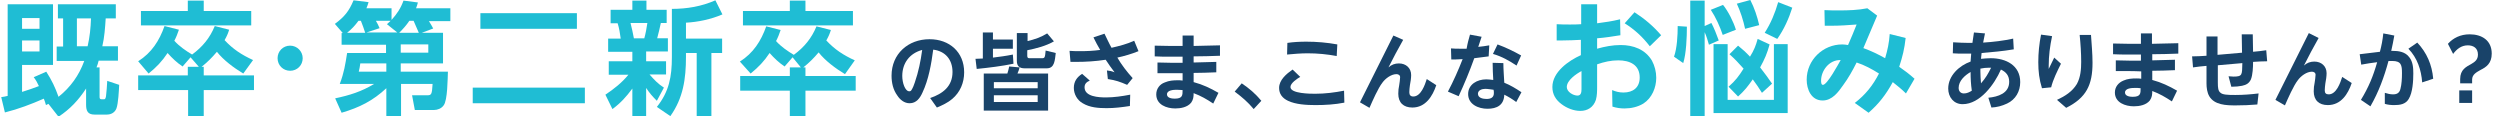 <svg enable-background="new 0 0 816 38" viewBox="0 0 816 38" xmlns="http://www.w3.org/2000/svg"><g fill="#1fbdd4"><path d="m15 34.3c-.2-.7-.4-1.4-.7-2.1-4.1 1.8-8.3 3.4-12.7 4.5l-1.2-5c.7-.1 1.4-.2 2.1-.4v-29.9h14.8v19.8h-10.1v8.8c1.9-.6 3.7-1.2 5.5-1.9-.5-1.1-1-2-1.7-2.9l4.1-1.8c1.8 2.8 2.9 5.1 4 8.2 3.9-3.1 6.7-7 8.4-11.7h-9v-4.7h2.1v-9.2h-1.7v-4.6h18.9v4.6h-3.3c-.2 3.1-.4 6.1-1.1 9.1h5.1v4.7h-6.3c-.2.8-.4 1.5-.7 2.2h1v9.6c0 .5.1.8.6.8h.9c.4 0 .5-.5.6-1 .2-1.6.3-3.3.4-5l3.9 1.3c-.1 1.9-.3 6.1-.9 7.7-.5 1.3-1.7 2-3.1 2h-4.1c-2.2 0-2.7-1.3-2.7-3.2v-5.3c-2.5 3.8-5.2 6.7-9 9.2l-3.3-4.2zm-7.8-28.4v3.5h5.7v-3.5zm0 7.3v3.6h5.7v-3.6zm22.5-7.2h-4.6v9.1h3.5c.7-3 1-6 1.1-9.1z"/><path d="m62.2 18.7-2.6 3c-1.8-1.2-3.4-2.7-4.9-4.4-1.8 2.7-3.6 4.6-6.2 6.7l-3.4-4c4.4-2.8 6.9-6.7 8.6-11.5l4.7 1.2c-.4 1.2-.9 2.5-1.5 3.6 1.6 1.8 3.8 3.3 5.8 4.5 3.4-2.5 5.8-5.4 7.4-9.3l4.7 1.2c-.4 1.3-.8 2.2-1.5 3.4 2.8 3 5.6 4.8 9.3 6.5l-3.2 4.4c-3-1.8-6.5-4.4-8.6-7.1-1.6 1.9-3.1 3.4-5 4.9h.7v2.8h16.4v4.8h-16.4v8.5h-5.1v-8.5h-16.3v-4.8h16.2v-2.8h3.6zm4.3-18.5v3.4h15.5v4.7h-36v-4.7h15.3v-3.4z"/><path d="m98.8 19c0 2.3-1.8 4.1-4.1 4.1s-4.1-1.8-4.1-4.1 1.8-4.1 4.1-4.1 4.1 1.9 4.1 4.1z"/><path d="m144.6 10.7v10h-13.8v2.7h15.4c-.1 2.2-.1 9.4-1.4 11-.7 1-2 1.5-3.1 1.5h-6.3l-.9-4.8h4.9c1.4 0 1.6-.2 1.8-3.7h-10.3v10.5h-4.8v-9.1c-4.4 4.1-8.8 6.3-14.6 8l-2.1-4.7c4.7-1 8.6-2.2 12.7-4.7h-11.2c1.4-3.7 1.8-6.3 2.4-10.1h12.7v-2.7h-14.5v-3.8h.4l-2.6-3c3.1-2.3 4.6-4.1 6.1-7.7l4.9.6c-.2.8-.4 1.2-.7 2h8.2v3.8c1.8-2 3-3.8 3.9-6.3l4.7.6c-.2.7-.3 1.2-.6 1.9h11.2v4.2h-7c.5.8 1 1.6 1.4 2.4l-3.7 1.4zm-26.8-3.9h-.8c-1.1 1.5-2.2 2.7-3.7 3.9h5.9c-.4-1.3-.9-2.6-1.4-3.9zm-.2 13.9c-.1.8-.3 2-.5 2.7h9v-2.7zm12.2-10-3.5-2.8c.4-.4.8-.7 1.2-1.1h-4.8c.4.7.9 1.6 1.2 2.4l-4.3 1.4h10.2zm6.9 0c-.6-1.3-1.1-2.6-1.7-3.9h-1.4c-1 1.5-2 2.6-3.3 3.9zm3.1 6.5v-2.7h-9v2.7z"/><path d="m190.9 28.6v5.1h-36.6v-5.1zm-2.6-24.3v5.1h-31.5v-5.1z"/><path d="m198.7 24.3v-4.3h7.7v-3.1h-7.9v-4.3h4.1c-.2-1.6-.5-3.4-1-5h-2.3v-4.4h7.1v-3h4.6v3h6.6v4.3h-1.9c-.4 1.7-.7 3.3-1.2 5h3.5v4.3h-7.1v3.2h6.5v4.3h-5.4c1.6 1.8 2.7 3 4.7 4.3l-2.3 4.3c-1.5-1.5-2.3-2.4-3.5-4.2v9.2h-4.5v-9c-2 2.7-3.8 4.7-6.5 6.7l-2.3-4.7c2.7-1.8 5.4-3.9 7.5-6.5h-6.4zm7.1-16.8c.4 1.5.8 3.4 1.1 5h3.4c.4-1.4.8-3.5 1-5zm18.1-.1v5.2h11.8v4.7h-3.5v20.6h-4.8v-20.6h-3.5v1.3c0 7.1-.9 13.4-5.1 19.3l-4.4-3c4-5 4.9-9.9 4.9-16.2v-15.8c4.9 0 9.7-.8 14.2-2.8l2.3 4.6c-3.7 1.6-8 2.5-11.9 2.7z"/><path d="m258.7 18.7-2.6 3c-1.8-1.2-3.4-2.7-4.9-4.4-1.8 2.7-3.6 4.6-6.2 6.7l-3.5-3.9c4.4-2.8 6.9-6.7 8.6-11.5l4.7 1.2c-.4 1.2-.9 2.5-1.5 3.6 1.6 1.8 3.8 3.3 5.8 4.5 3.4-2.5 5.8-5.4 7.4-9.3l4.7 1.2c-.4 1.3-.8 2.2-1.5 3.4 2.8 3 5.6 4.8 9.3 6.5l-3.2 4.5c-3-1.8-6.5-4.4-8.6-7.1-1.6 1.9-3.1 3.4-5 4.9h.7v2.8h16.4v4.8h-16.4v8.5h-5.1v-8.5h-16.2v-4.8h16.2v-2.8h3.6zm4.2-18.5v3.4h15.5v4.7h-35.9v-4.7h15.3v-3.4z"/></g><g fill="#194369"><path d="m310.9 23.5c0-4-2.3-6.8-6.3-7.3-.6 4.6-1.5 9.8-3.5 14-.8 1.8-2 3.5-4.2 3.5-1.7 0-3.1-1.1-4-2.5-1.4-1.9-1.9-4.2-1.9-6.5 0-7.1 5.4-11.9 12.4-11.9 6.5 0 11.3 4.2 11.3 10.8 0 3.4-1.3 6.5-3.9 8.7-1.4 1.2-3.3 2.1-5 2.8l-2.2-3.1c4.1-1.4 7.3-3.8 7.3-8.5zm-16.4 1.3c0 2.2.9 5 2.3 5 .3 0 .5-.1.7-.4.4-.6.9-1.8 1.1-2.5 1.2-3.5 1.9-6.9 2.4-10.6-4.1 1.1-6.5 4.3-6.5 8.5z"/><path d="m330.6 17.8.2 3c-3.9.8-8 1.3-12 1.7l-.4-3.3c.8 0 1.6-.1 2.4-.1v-8.5h3.3v2.3h6.5v3h-6.5v2.9c2.3-.3 4.1-.5 6.5-1zm-1.8 6.2c.2-.7.5-1.6.6-2.3l3.4.3c-.2.7-.4 1.4-.7 2h10v12.1h-21v-12.1zm-4.4 4.8h14.3v-2h-14.3zm0 4.5h14.3v-2.2h-14.3zm11-22.7v2.8c2.2-.5 4.5-1.3 6.4-2.5l2.2 2.6c-2.6 1.5-5.7 2.3-8.7 2.9v1.8c0 .4.1.8.6.8h4.2c.9 0 1-.2 1.2-2.5l3.3.8c-.3 2.2-.3 5-2.9 5h-7.3c-1.6 0-2.5-.7-2.5-2.4v-9.1h3.5z"/><path d="m369.7 25.5-1.8 2.2c-2.3-1-3.7-1.5-6.3-1.9l-.3-2.8c1 .1 1.5.2 2.5.6-1-1.3-2-2.7-2.9-4.1-3.2.5-6.5.7-9.7.7-.6 0-1.2 0-1.8 0l-.3-3.6c1.2.1 2.4.1 3.6.1 2.1 0 4.2-.1 6.4-.4-.8-1.3-1.5-2.7-2.2-4.1l3.6-1.2c.7 1.4 1.5 3.2 2.3 4.6 2.6-.6 5-1.2 7.4-2.3l1.4 3.4c-2.2.9-4.6 1.6-6.9 2.1 1.4 2.4 3.1 4.6 5 6.7zm-15.7 3c0 3.1 4.7 3.3 7 3.3 2.6 0 5.3-.4 7.9-.9l-.1 3.7c-2.6.4-5 .7-7.6.7-2.7 0-5.5-.2-7.8-1.6-1.8-1-2.9-3-2.9-5 0-2.1 1-3.5 2.7-4.6l2.5 2.2c-1.1.5-1.7 1.1-1.7 2.2z"/><path d="m381.1 23.9c-1.1 0-2.2 0-3.3 0v-3.5c1.6 0 3.1.1 4.7.1h3.5v-2c-1.4 0-2.8 0-4.2 0-1.7 0-3.3 0-4.9-.1v-3.5c3 .1 6.1.1 9.1.1v-3.4h3.6v3.4c2.9-.1 5.7-.1 8.6-.2v3.4c-2.8.1-5.7.2-8.6.2v2c2.5-.1 5-.1 7.4-.2v3.4c-2.5.1-5 .2-7.4.2v3c3 .8 5.5 2 8.1 3.5l-1.7 3.5c-2.1-1.4-4-2.5-6.4-3.4 0 1.2-.1 2.1-.8 3.1-1.2 1.5-3.4 1.9-5.2 1.9-2.8 0-6.2-1.2-6.2-4.6 0-1.8 1.1-3.3 2.8-3.9 1.4-.6 2.8-.7 4.2-.7.5 0 1.1 0 1.6.1v-2.4c-1.6 0-3.2 0-4.9 0zm3 5.4c-1 0-3.2.1-3.2 1.5 0 1.2 1.6 1.4 2.5 1.4 2.6 0 2.6-1.1 2.6-2.8-.6 0-1.2-.1-1.9-.1z"/><path d="m411.7 32.9-2.5 2.7c-1.9-2.3-3.8-3.9-6.2-5.7l2.3-2.7c2.5 1.7 4.5 3.4 6.4 5.7z"/><path d="m421.2 28.4c0 2.2 6.6 2.2 8.1 2.2 3.2 0 6.3-.4 9.4-1l.1 3.9c-3 .6-6.3.8-9.4.8-3 0-6.5-.2-9-1.4-1.9-.9-2.9-2.3-2.9-4.2 0-2.6 2.4-4.6 4.4-6l2.5 2.4c-.9.5-3.2 2-3.2 3.3zm5.2-14.8c3.4 0 6.8.3 10.1.9l-.2 3.8c-3.1-.6-6.3-.9-9.5-.9-2.2 0-4.5.2-6.7.4l.1-3.8c2.1-.3 4.1-.4 6.2-.4z"/><path d="m458 13c-1.7 3-3.3 6-4.8 9 1-.9 2.1-1.3 3.4-1.3 2.3 0 4 1.5 4 3.8 0 .9-.2 2.4-.4 3.3-.1.5-.2 1.9-.2 2.3 0 .9.4 1.4 1.3 1.4 2.5 0 3.8-3.8 4.4-5.7l3.1 2c-1.2 3.6-3.5 7.3-7.8 7.3-2.9 0-4.6-1.6-4.6-4.5 0-1 .1-1.9.3-2.8.1-.6.3-2 .3-2.6 0-.7-.6-1-1.2-1-1.7 0-3.6 1.4-4.6 2.8-1.4 1.8-3.2 5.9-4.2 8.2l-3.1-1.8 10.9-21.8z"/><path d="m479.8 11.3 3.8.7c-.4 1.1-.7 2.2-1.1 3.3 1.2-.1 2.4-.3 3.6-.5l-.2 3.6c-1.5.2-3.1.4-4.7.6-1.5 4.2-3.2 8.3-5.1 12.4l-3.5-1.5c1.8-3.4 3.4-7 4.8-10.6-.7 0-1.5.1-2.2.1-.5 0-1 0-1.5 0l-.1-3.6c1 .1 2.1.1 3.1.1h2c.3-1.8.7-3.2 1.1-4.6zm16.8 18.8-1.7 3.2c-1.2-.9-2.5-1.7-3.9-2.4-.1 3.4-2.4 4.6-5.5 4.6-2.9 0-6.3-1.4-6.3-4.8 0-3.2 3-4.8 5.9-4.8.7 0 1.5.1 2.3.2-.1-1.9-.2-3.7-.2-5.6l3.5.1c0 2.1.2 4.3.3 6.4 2 .8 3.8 1.9 5.6 3.1zm-11.8-1.1c-1 0-2.4.4-2.4 1.6 0 1.4 1.7 1.7 2.8 1.7 1.3 0 2.4-.4 2.4-1.9 0-.4 0-.7-.1-1.1-.8-.1-1.9-.3-2.7-.3zm4-14.5c2.7 1 5.2 2.2 7.7 3.6l-1.5 3.3c-2.4-1.6-4.9-3-7.7-3.8z"/></g><path d="m516.1 1.4h5.2v6.2c2.9-.4 4.6-.6 7.5-1.3l.1 5.2c-2.5.4-5 .8-7.6 1v3.4c2.5-.7 5-1.2 7.7-1.2 4.1 0 8 1.4 10.2 5.1.9 1.7 1.4 3.6 1.4 5.6 0 3.2-1.4 6.6-4.2 8.4-1.8 1.1-4 1.6-6.2 1.6-1.4 0-2.6-.2-3.9-.6l-.1-5.4c1.2.5 2.3.8 3.7.8 3.1 0 5.3-1.6 5.3-4.9 0-4.2-3.3-5.6-7-5.6-2.4 0-4.6.5-6.9 1.3v7.2c0 1.4 0 3-.4 4.4-.8 2.4-2.7 3.6-5.1 3.6-2.1 0-4.4-.9-6.1-2.2-1.9-1.4-3-3.2-3-5.6 0-4.9 5.3-8.6 9.3-10.4v-5c-2 .1-4 .2-6 .2-.6 0-1.2 0-1.9 0v-5.3c1.5.1 2.9.1 4.3.1 1.2 0 2.4 0 3.7-.1zm-4.7 27c0 1.6 2.1 2.8 3.5 2.8 1.2 0 1.3-1.2 1.3-2.1v-5.9c-1.7.9-4.8 3-4.8 5.2zm22.1-24.4c3.4 2.2 6.1 4.5 8.7 7.5l-3.7 3.6c-2.4-3.1-4.9-5.4-8.2-7.5z" fill="#1fbdd4"/><path d="m546.4 18.5c1-2.8 1.2-7 1.2-10l3 .2c0 3.4-.2 8.8-1.2 11.9zm12.2-11c.8 1.5 1.8 4 2.4 5.7l-3.2 1.4c-.4-1.4-.8-2.8-1.4-4.1v27.4h-4.7v-37.7h4.7v8.3zm8 2.2-4.3 1.7c-.9-2.7-2.3-5.8-3.9-8.2l4-1.6c1.7 2.1 3.4 5.5 4.2 8.1zm17 27.2h-24.3v-22.5h4.6v18.2h15.1v-18.2h4.5v22.5zm-9.9-24.2 3.9 1.8c-.8 2.9-1.6 4.8-3.1 7.5 1.4 1.8 2.6 3.4 3.9 5.3l-3.3 3c-1-1.6-1.8-2.8-3-4.4-1.6 2.3-2.7 3.7-4.8 5.6l-3.1-3.2c2.2-1.9 3.4-3.5 4.9-5.9-1.6-1.8-2.8-3.1-4.6-4.7l2.8-2.8c1.5 1.2 2.6 2.2 3.9 3.6 1.3-2.1 1.9-3.6 2.5-5.8zm.5-4.5-4.6 1.2c-.6-2.8-1.5-5.6-2.7-8.2l4.4-1.2c1.3 2.5 2.3 5.5 2.9 8.2zm5.9 4.5-4.1-2c2-3.1 3.4-6.5 4.4-10l4.6 1.8c-1.1 3.5-2.7 7.1-4.9 10.2z" fill="#1fbdd4"/><path d="m609.9 36.8-4.5-3.2c3.5-2.7 5.9-5.7 7.9-9.6-2.2-1.4-4.8-2.8-7.3-3.6-1.3 2.6-2.7 5.1-4.4 7.4-1.6 2.3-3.6 5-6.7 5-3.7 0-5.2-3.6-5.2-6.8 0-6.4 5.3-11.5 11.6-11.5.7 0 1.3.1 1.9.2 1-2.2 1.9-4.5 2.8-6.7-2.7.2-5.4.4-8.1.4-.8 0-1.6 0-2.3 0l-.1-5.1c1.6.1 3.2.1 4.8.1 3 0 6.2-.1 9.2-.7l3.2 2.4c-1.5 3.6-3 7.1-4.5 10.6 2.5.9 4.8 2 7.1 3.3.8-2.7 1.3-5 1.5-7.9l5.2 1.3c-.4 3.6-1 6-2.1 9.4 2 1.4 3.2 2.3 5 3.9l-2.8 4.8c-1.4-1.4-2.8-2.5-4.3-3.7-2.3 4.2-4.6 7.1-7.9 10zm-15.5-10.5c0 .4 0 1.4.6 1.4 1.4 0 5-6.7 5.8-8.1-3.9-.1-6.4 3.6-6.4 6.7z" fill="#1fbdd4"/><g fill="#194369"><path d="m649.8 19c4.9 0 9.6 2.3 9.6 7.8 0 3-1.5 5.7-4.3 7-1.7.8-3.3 1.2-5.1 1.3l-1-3.2c3.1-.3 6.8-1.4 6.8-5.2 0-2-1-3.2-2.7-4-2.1 4.8-6.8 11.3-12.5 11.3-2.9 0-4.7-2.3-4.7-5.1 0-4.2 3.6-7.5 7.3-8.8.1-.9.1-1.7.2-2.6-.8 0-1.6 0-2.4 0-1.2 0-2.4 0-3.6-.1l.1-3.6c1.7.1 3.5.2 5.2.2h1.1c.2-1.1.3-2.3.5-3.4l3.6.3c-.2 1-.4 2-.6 3 3.3-.2 6.6-.6 9.8-1.3l.2 3.5c-3.5.6-7 .9-10.5 1.2-.1.6-.1 1.3-.2 1.9 1.1-.1 2.2-.2 3.2-.2zm-10.5 9.7c0 1 .6 1.8 1.7 1.8 1 0 1.8-.4 2.6-.9-.3-2.1-.4-4-.4-6.1-1.9 1.1-3.9 2.9-3.9 5.2zm7.1-5.3c0 1.3.1 2.5.2 3.8 1.5-1.7 2.3-3.1 3.3-5.1-.2 0-.4 0-.7 0-.9 0-1.9.1-2.8.3z"/><path d="m669.8 11.8c-.7 3.3-1.1 6.4-1.1 9.7v1c.6-1.2 1.2-2.5 1.8-3.7l2.2 2c-1.2 2.4-2.6 5.2-3.2 7.7l-3 .3c-.9-2.9-1.2-5.5-1.2-8.5s.3-6 .9-9zm12.7-.4c.2 3 .5 6.1.5 9.1 0 7.2-2 11.4-8.6 14.7l-3-2.6c2.6-1.2 5-2.7 6.5-5.2 1.2-2.2 1.4-4.8 1.4-7.2 0-2.9-.2-5.9-.5-8.8z"/><path d="m693.9 23.2c-1.1 0-2.2 0-3.3 0v-3.5c1.6 0 3.1.1 4.7.1h3.5v-2c-1.4 0-2.8 0-4.2 0-1.7 0-3.3 0-4.9-.1v-3.5c3 .1 6.1.1 9.1.1v-3.4h3.6v3.4c2.9-.1 5.7-.1 8.6-.2v3.4c-2.8.1-5.7.2-8.5.2v2c2.5-.1 5-.1 7.4-.2v3.4c-2.5.1-5 .2-7.4.2v3c3 .8 5.5 2 8.1 3.5l-1.7 3.5c-2.1-1.4-4-2.5-6.4-3.4 0 1.2-.1 2.1-.8 3.1-1.2 1.5-3.4 1.9-5.2 1.9-2.8 0-6.2-1.2-6.2-4.5 0-1.8 1.1-3.2 2.8-3.9 1.3-.6 2.8-.7 4.2-.7.5 0 1.1 0 1.6.1v-2.4c-1.8-.1-3.4-.1-5-.1zm2.9 5.5c-1 0-3.2.1-3.2 1.5 0 1.2 1.6 1.4 2.5 1.4 2.6 0 2.6-1.1 2.6-2.8-.6-.1-1.2-.1-1.9-.1z"/><path d="m731.8 17.2-.1-6h3.6l.1 5.7c1.4-.1 2.9-.3 4.3-.5l.3 3.6c-1.5 0-3.1.1-4.6.2 0 1.7-.1 4.2-.7 5.7-.6 1.3-1.5 1.8-2.9 2.1-1 .2-2.1.3-3.2.3-.1 0-.2 0-.3 0l-.9-3.4c.6 0 1.1.1 1.6.1 3 0 2.8-.6 2.9-4.4l-8 .7v5.6c0 1.8.1 2.8.9 3.4.7.6 2.1.7 4.8.7 2.6 0 5.1-.2 7.6-.5l-.4 3.6c-2.3.2-4.7.3-7.1.3-3 0-6.9-.1-8.6-3-.7-1.2-.9-2.8-.9-4.2v-5.7c-1.5.1-2.9.3-4.4.5l-.3-3.6c1.6 0 3.1-.1 4.7-.2v-6.3h3.6v6z"/><path d="m756.8 12.4c-1.7 3-3.3 6-4.8 9 1-.9 2.1-1.3 3.4-1.3 2.3 0 4 1.5 4 3.8 0 .9-.2 2.4-.4 3.3-.1.5-.2 1.9-.2 2.3 0 .9.4 1.3 1.3 1.3 2.5 0 3.8-3.8 4.4-5.7l3.1 2c-1.2 3.6-3.5 7.2-7.8 7.2-2.9 0-4.6-1.6-4.6-4.5 0-1 .1-1.9.3-2.8.1-.6.3-2 .3-2.6 0-.7-.6-1-1.2-1-1.7 0-3.6 1.4-4.6 2.8-1.4 1.8-3.2 5.9-4.2 8.2l-3.1-1.8 10.9-21.8z"/><path d="m777.9 10.9 3.6.7c-.3 1.7-.6 3.3-1 5h.4c2 0 4.2.3 5.5 2.1 1.2 1.5 1.3 3.5 1.3 5.3 0 2.4-.2 6.2-1.5 8.3-1 1.7-2.8 2-4.7 2-1.1 0-2.1-.1-3.1-.4v-3.6c.9.3 1.8.5 2.7.5 1.3 0 2.1-.5 2.4-1.8.4-1.5.5-3.4.5-5.1 0-2.6-.2-4-3.2-4-.4 0-.8 0-1.2 0-1.4 5.2-3.2 10.1-5.9 14.8l-3.1-2.1c2.5-4.1 4-7.7 5.3-12.3-1.8.2-3.5.5-5.2.8l-.5-3.4 6.6-.8c.5-1.9.9-3.9 1.1-6zm16.3 14.8-3.6 1.2c-.3-4.1-1.6-8-4.5-11l2.9-2c3.1 3.3 4.8 7.2 5.2 11.8z"/><path d="m803 25.8c0-3.1 2-4 3.6-4.9 1.2-.7 2.2-1.4 2.2-3.1 0-2.2-1.6-3-3.3-3-2.1 0-3.6 1.2-4.8 2.8l-1.7-3.3c1.7-1.9 4.1-3.1 7.1-3.1 4 0 7.2 2 7.2 6.3 0 3.2-1.8 4.4-3.6 5.3-1.4.8-2.8 1.5-2.8 3.2v1.2h-3.9zm-.3 3.7h4.2v4.1h-4.2z"/></g></svg>
